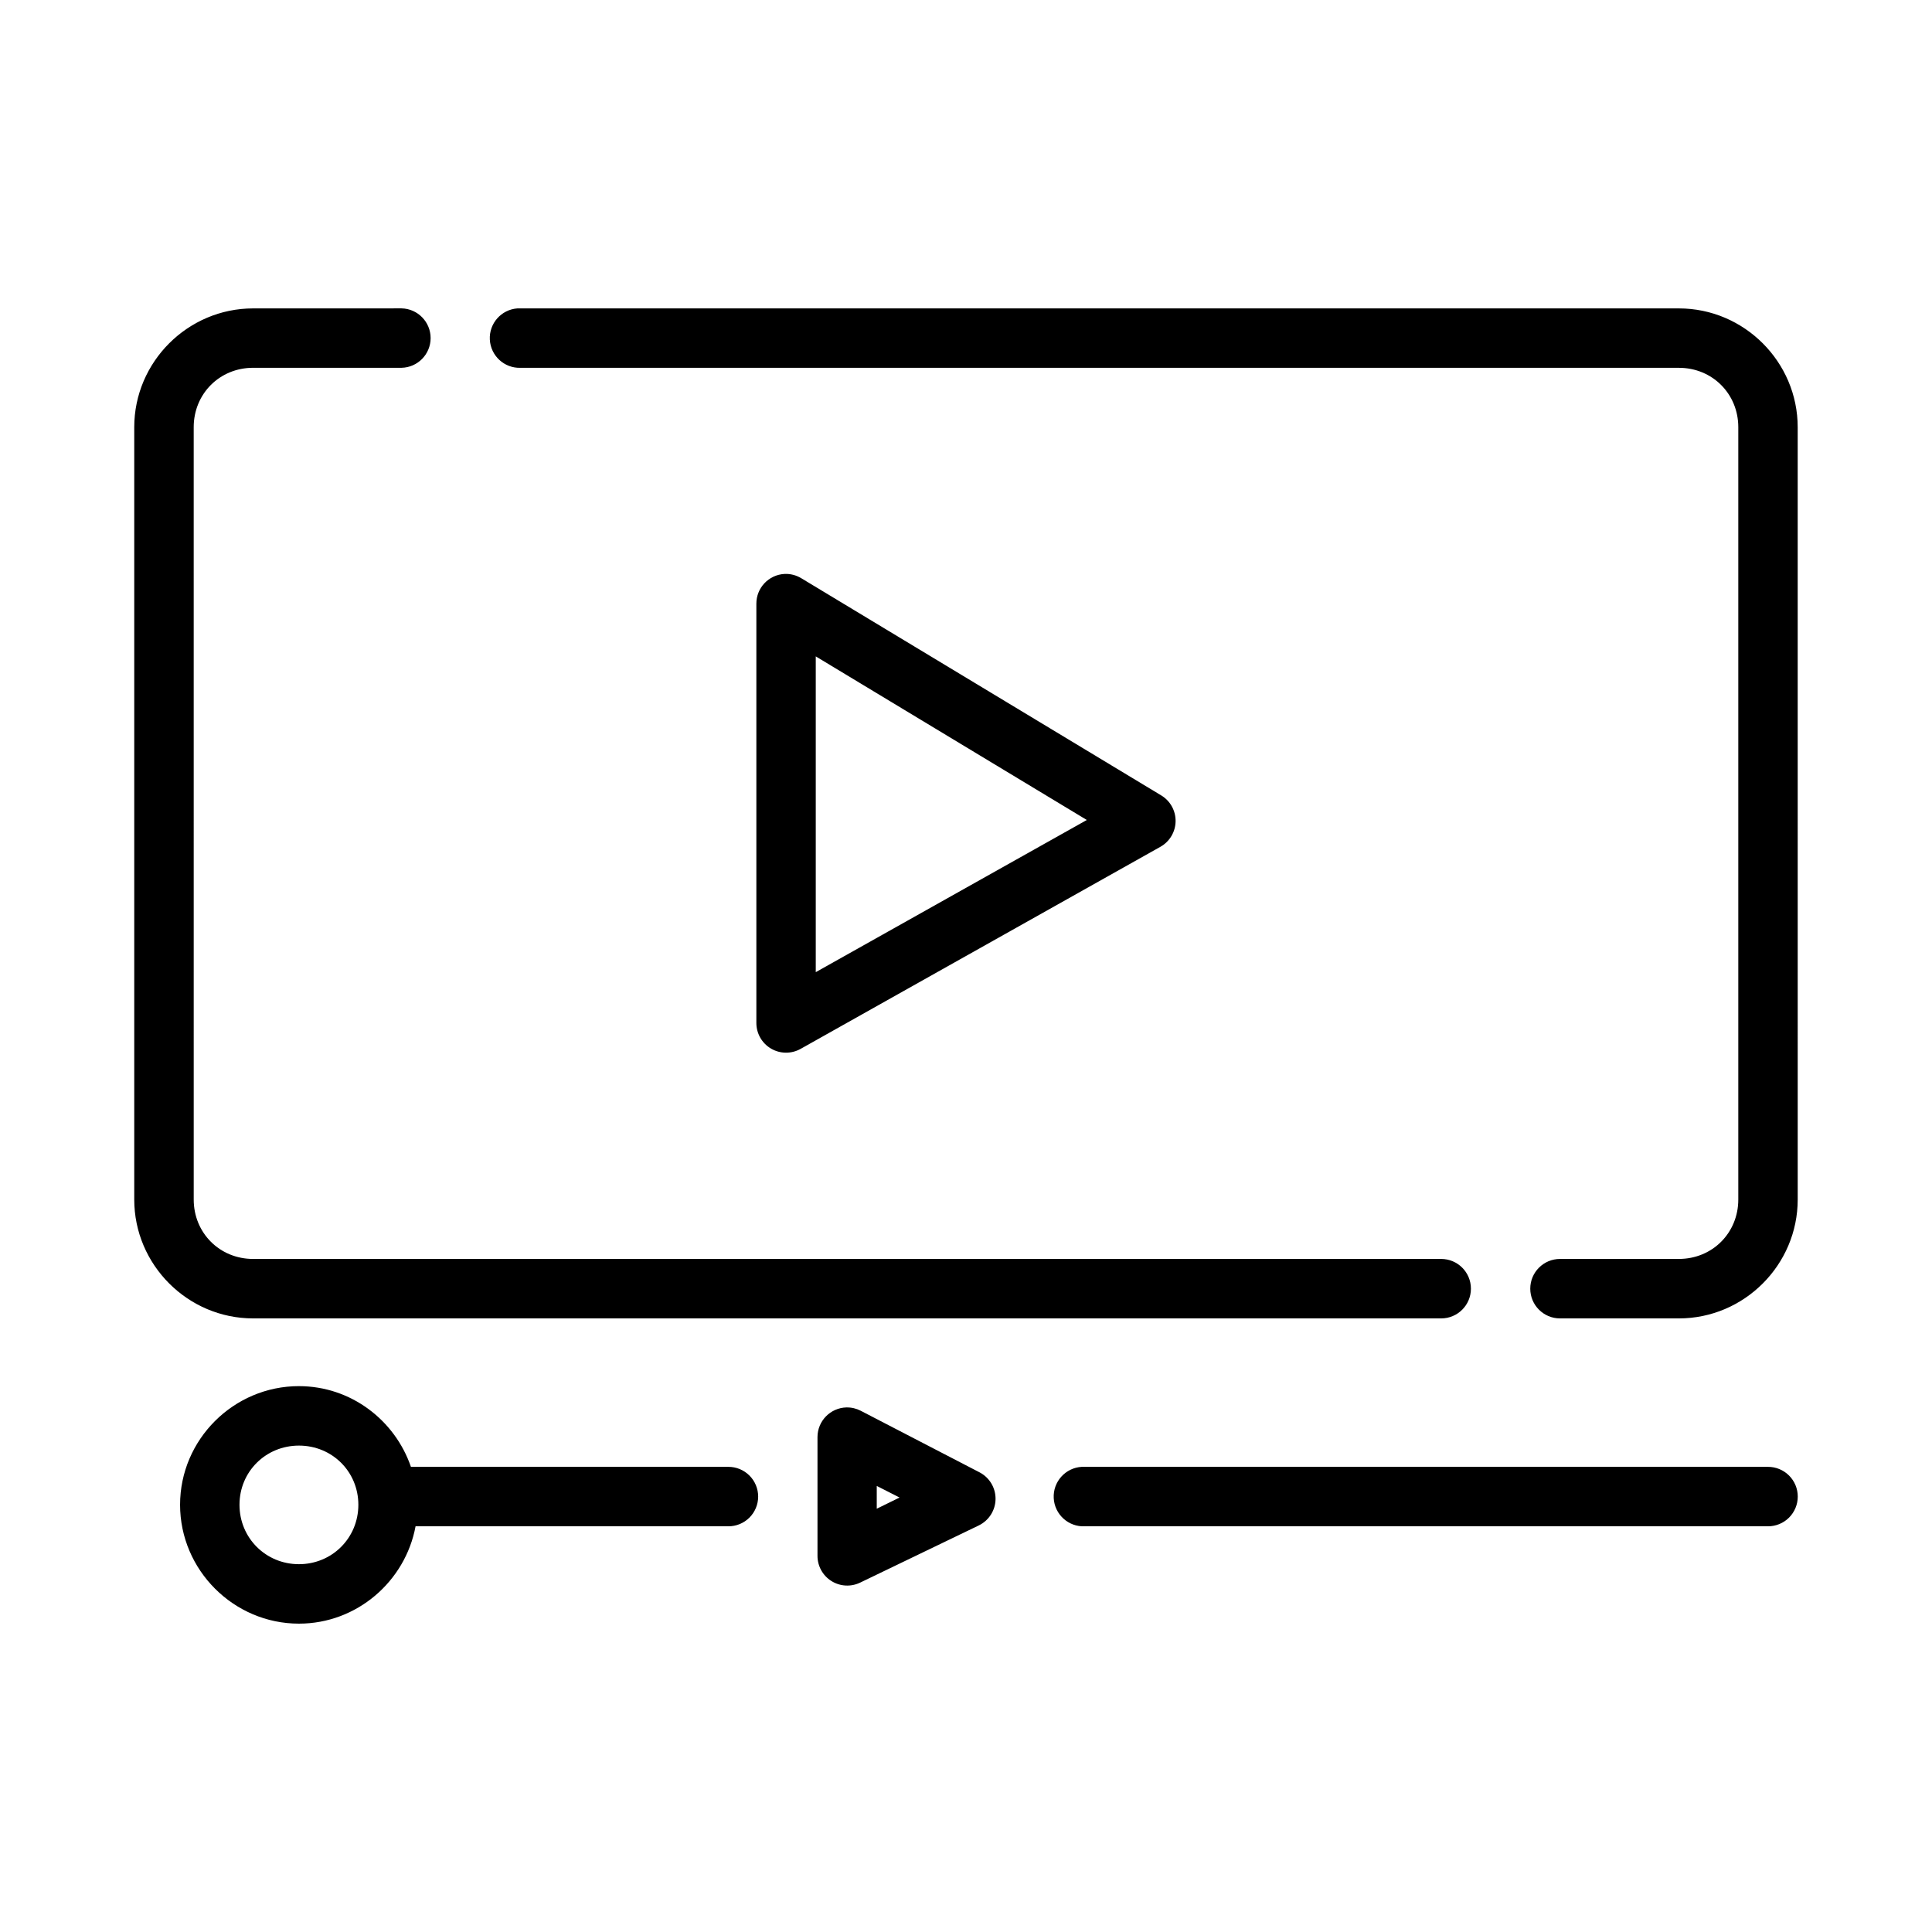<?xml version="1.0" encoding="UTF-8"?>
<!-- Uploaded to: SVG Find, www.svgrepo.com, Generator: SVG Find Mixer Tools -->
<svg fill="#000000" width="800px" height="800px" version="1.1" viewBox="144 144 512 512" xmlns="http://www.w3.org/2000/svg">
 <path d="m211.08 225.73c-17.309 0-31.504 14.18-31.504 31.488v204.67c0 17.309 14.195 31.504 31.504 31.504h314.85c4.352 0 7.879-3.527 7.879-7.879 0-4.352-3.527-7.879-7.879-7.879h-314.85c-8.859 0-15.742-6.887-15.742-15.742l-0.004-204.68c0-8.859 6.887-15.742 15.742-15.742h39.348c4.277-0.098 7.695-3.594 7.695-7.871 0-4.281-3.418-7.777-7.695-7.875zm70.02 0c-4.273 0.32-7.512 3.992-7.289 8.273 0.223 4.277 3.82 7.598 8.102 7.473h307.01c8.859 0 15.742 6.887 15.742 15.742v204.67c0 8.859-6.887 15.742-15.742 15.742h-31.504v0.004c-4.352 0-7.883 3.527-7.883 7.879 0 4.352 3.531 7.879 7.883 7.879h31.504c17.309 0 31.488-14.195 31.488-31.504l-0.004-204.67c0-17.309-14.18-31.488-31.488-31.488h-307.01c-0.27-0.012-0.543-0.012-0.812 0zm70.785 70.371c-4.191 0.23-7.465 3.707-7.441 7.906v111.1-0.004c0 2.797 1.484 5.383 3.898 6.793 2.414 1.41 5.394 1.434 7.832 0.066l95.371-53.566c2.441-1.379 3.965-3.953 4-6.754 0.039-2.801-1.418-5.414-3.82-6.856l-95.355-57.535v0.004c-1.344-0.824-2.902-1.227-4.477-1.156zm8.301 21.848 71.832 43.355-71.832 40.328zm-136.96 193.39c-17.297 0-31.504 14.145-31.504 31.441 0 17.297 14.207 31.504 31.504 31.504 15.344 0 28.188-11.199 30.902-25.801h82.871l0.004 0.004c2.098 0.012 4.109-0.816 5.594-2.293 1.488-1.48 2.324-3.488 2.324-5.586 0-2.098-0.836-4.106-2.324-5.586-1.484-1.477-3.496-2.305-5.594-2.293h-84.102c-4.246-12.371-15.91-21.387-29.676-21.387zm145.09 5.644h0.004c-4.258 0.109-7.66 3.582-7.676 7.844v31.504-0.004c0.004 2.707 1.395 5.223 3.688 6.66 2.293 1.441 5.16 1.602 7.602 0.43l31.488-15.176h-0.004c2.668-1.305 4.375-4 4.414-6.973 0.035-2.969-1.602-5.707-4.234-7.078l-31.504-16.328c-1.16-0.602-2.457-0.902-3.766-0.875zm-145.09 10.117c8.789 0 15.742 6.894 15.742 15.684 0 8.789-6.957 15.742-15.742 15.742-8.789 0-15.758-6.957-15.758-15.742 0-8.789 6.973-15.684 15.758-15.684zm207.46 5.629c-4.336 0.242-7.66 3.945-7.438 8.285 0.227 4.336 3.914 7.68 8.254 7.473h181.01-0.004c2.098 0.012 4.113-0.816 5.598-2.293 1.484-1.48 2.32-3.488 2.32-5.586 0-2.098-0.836-4.106-2.32-5.586-1.484-1.477-3.5-2.305-5.598-2.293h-181.01c-0.273-0.016-0.543-0.016-0.816 0zm-54.336 5.059 6.043 3.074-6.043 2.965z"/>
</svg>